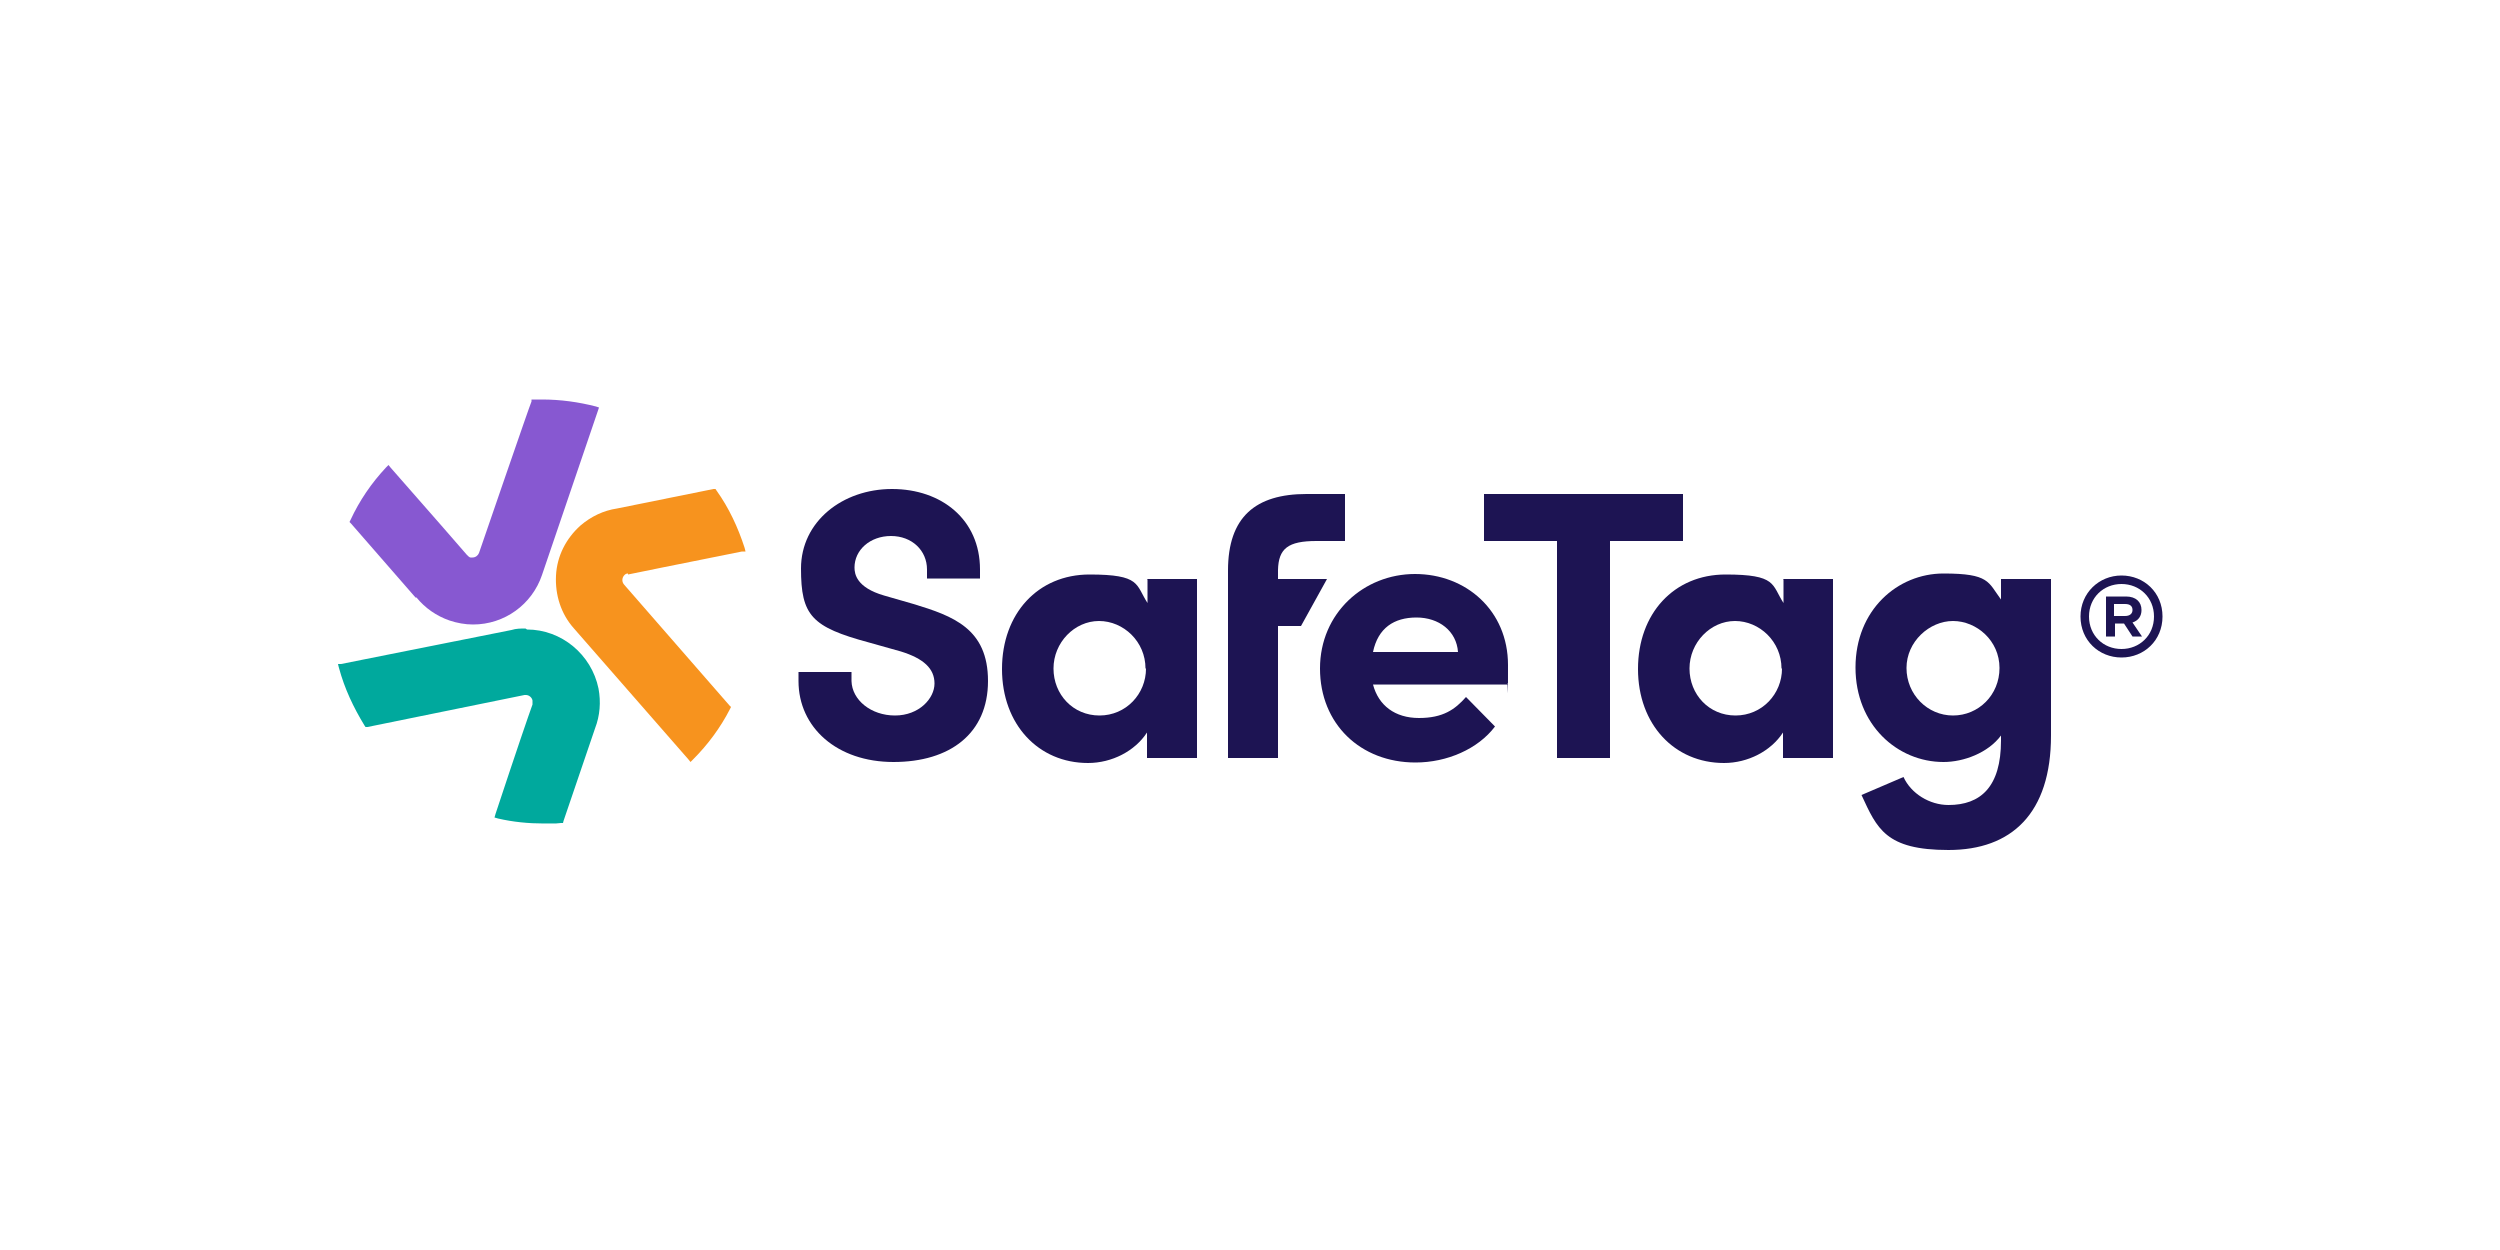 <?xml version="1.0" encoding="UTF-8"?> <svg xmlns="http://www.w3.org/2000/svg" version="1.1" viewBox="0 0 500 250"><defs><style> .cls-1 { fill: #00a99d; } .cls-2 { fill: #1d1453; } .cls-3 { fill: #8758d1; } .cls-4 { fill: #f7931e; } </style></defs><g><g id="Layer_1"><g id="Layer_1-2"><path class="cls-2" d="M301.5,136.9h-26.9c1.1,4.2,4.4,6.7,9.2,6.7s7.2-1.7,9.4-4.2l5.8,5.9c-3.4,4.5-9.6,7.2-15.9,7.2-11,0-19.1-7.7-19.1-18.8s8.8-18.9,19-18.9,18.6,7.3,18.6,18.2,0,2.2-.2,3.8ZM291.6,130.4c-.3-4.2-3.8-6.9-8.3-6.9s-7.7,2.1-8.7,6.9h17Z"></path><path class="cls-2" d="M336.6,98.8v9.4h-14.6v43.4h-10.6v-43.4h-14.6v-9.4h39.8Z"></path><path class="cls-2" d="M356.6,115.8h10v35.8h-10v-5.1c-2.4,3.7-7,6.1-11.8,6.1-9.9,0-17.2-7.7-17.2-18.8s7.2-18.9,17.5-18.9,9.2,2,11.6,5.7v-4.7h0ZM356.3,133.7c0-5.4-4.4-9.5-9.3-9.5s-9.1,4.3-9.1,9.5,3.9,9.4,9.2,9.4,9.3-4.3,9.3-9.4Z"></path><path class="cls-2" d="M400.2,115.8h10v31.3c0,15.6-7.9,22.9-20.5,22.9s-14.3-4.3-17.4-11l8.4-3.6c1.5,3.3,5.2,5.6,9,5.6,6.4,0,10.5-3.6,10.5-12.9v-1c-2.6,3.5-7.5,5.3-11.5,5.3-9.2,0-17.6-7.4-17.6-18.9s8.4-18.8,17.6-18.8,8.9,1.7,11.5,5.2v-4.3h0ZM399.9,133.6c0-5.5-4.6-9.4-9.3-9.4s-9.3,4.1-9.3,9.4,4.2,9.5,9.3,9.5,9.3-4.1,9.3-9.5Z"></path><path class="cls-2" d="M182.7,120.8l-5.9-1.7c-5.5-1.6-5.9-4.3-5.9-5.6,0-3.5,3.1-6.3,7.3-6.3s7.2,2.9,7.2,6.7h0v1.8h10.6v-1.8h0c0-10-7.7-16.1-17.6-16.1s-18.2,6.5-18.2,15.9,2.1,11.7,13.6,14.8l6.4,1.8c4.5,1.4,6.7,3.4,6.7,6.4s-3.1,6.4-7.9,6.4-8.6-3.1-8.7-6.9h0v-1.8h-10.6v1.8h0c0,9.3,7.7,16.2,19,16.2s18.9-5.7,18.9-16.2-7-13-14.9-15.4h0Z"></path><path class="cls-2" d="M229.4,115.8h10v35.8h-10v-5.1c-2.4,3.7-7,6.1-11.8,6.1-9.9,0-17.2-7.7-17.2-18.8s7.2-18.9,17.5-18.9,9.2,2,11.6,5.7v-4.7ZM229.1,133.7c0-5.4-4.4-9.5-9.3-9.5s-9.1,4.3-9.1,9.5,3.9,9.4,9.2,9.4,9.3-4.3,9.3-9.4Z"></path><path class="cls-2" d="M263.3,108.2c-5.7,0-7.6,1.5-7.7,5.8v1.8h9.8l-5.2,9.4h-4.6v26.4h-10v-37.5c0-10.7,5.5-15.3,15.7-15.3h7.7v9.4h-5.7,0Z"></path><path class="cls-2" d="M416.1,123.3c0-4.7,3.7-8.2,8.2-8.2s8.2,3.4,8.2,8.2-3.7,8.2-8.2,8.2-8.2-3.4-8.2-8.2ZM424.3,129.8c3.6,0,6.5-2.7,6.5-6.5s-2.9-6.5-6.5-6.5-6.5,2.7-6.5,6.5,2.9,6.5,6.5,6.5ZM421,119.3h4.2c2,0,3.1,1.1,3.1,2.7,0,1.2-.6,2.1-1.8,2.5l1.9,2.8h-1.9l-1.7-2.6h-1.8v2.6h-1.8v-8h0ZM425,123.2c1,0,1.5-.5,1.5-1.2s-.4-1.2-1.5-1.2h-2.2v2.4h2.2Z"></path><path class="cls-1" d="M105.1,125.7c-.9,0-1.9,0-2.8.3l-34.1,6.8h-.6c0,.1.2.8.2.8,1.1,4.1,2.9,7.9,5.1,11.5l.2.3h.4c0,0,31.4-6.4,31.4-6.4,0,0,.2,0,.3,0,.6,0,1.2.5,1.3,1.1,0,.2,0,.5,0,.8-.7,1.9-3.2,9.2-7.4,21.9l-.2.7.7.2c3,.7,6.1,1,9.2,1s2.3,0,3.4-.1h.4s.1-.4.1-.4l6.3-18.5c1-2.6,1.2-5.3.7-8-1.4-6.8-7.4-11.8-14.3-11.8h0Z"></path><path class="cls-4" d="M125.6,114.9c1.9-.4,9.3-1.9,22.8-4.6h.7c0-.1-.2-.8-.2-.8-1.3-4-3.1-7.9-5.6-11.4l-.2-.3h-.4c0,0-19.3,3.9-19.3,3.9-2.7.4-5.2,1.6-7.3,3.4-2.9,2.6-4.7,6.1-4.9,10s1,7.7,3.6,10.6l22.9,26.2.4.5.5-.5c3-3,5.5-6.4,7.4-10.1l.2-.4-.3-.3-21.1-24.2c-.5-.6-.4-1.4.1-1.9.2-.2.4-.3.7-.3Z"></path><path class="cls-3" d="M83.3,119.5c1.7,2.1,4,3.7,6.6,4.6,1.5.5,3.1.8,4.7.8,6.3,0,11.8-4,13.8-9.9l11.2-32.9.2-.6-.6-.2c-3.5-.9-7.1-1.4-10.8-1.4s-1.1,0-1.7,0h-.4v.4c-.1,0-10.5,30.3-10.5,30.3-.2.5-.7.9-1.3.9s-.3,0-.4,0c-.2,0-.5-.3-.7-.5-1.4-1.6-7.1-8.2-15.3-17.5l-.4-.5-.5.5c-2.9,3.1-5.3,6.6-7.1,10.5l-.2.4.3.3,12.9,14.8h0Z"></path></g></g></g></svg> 